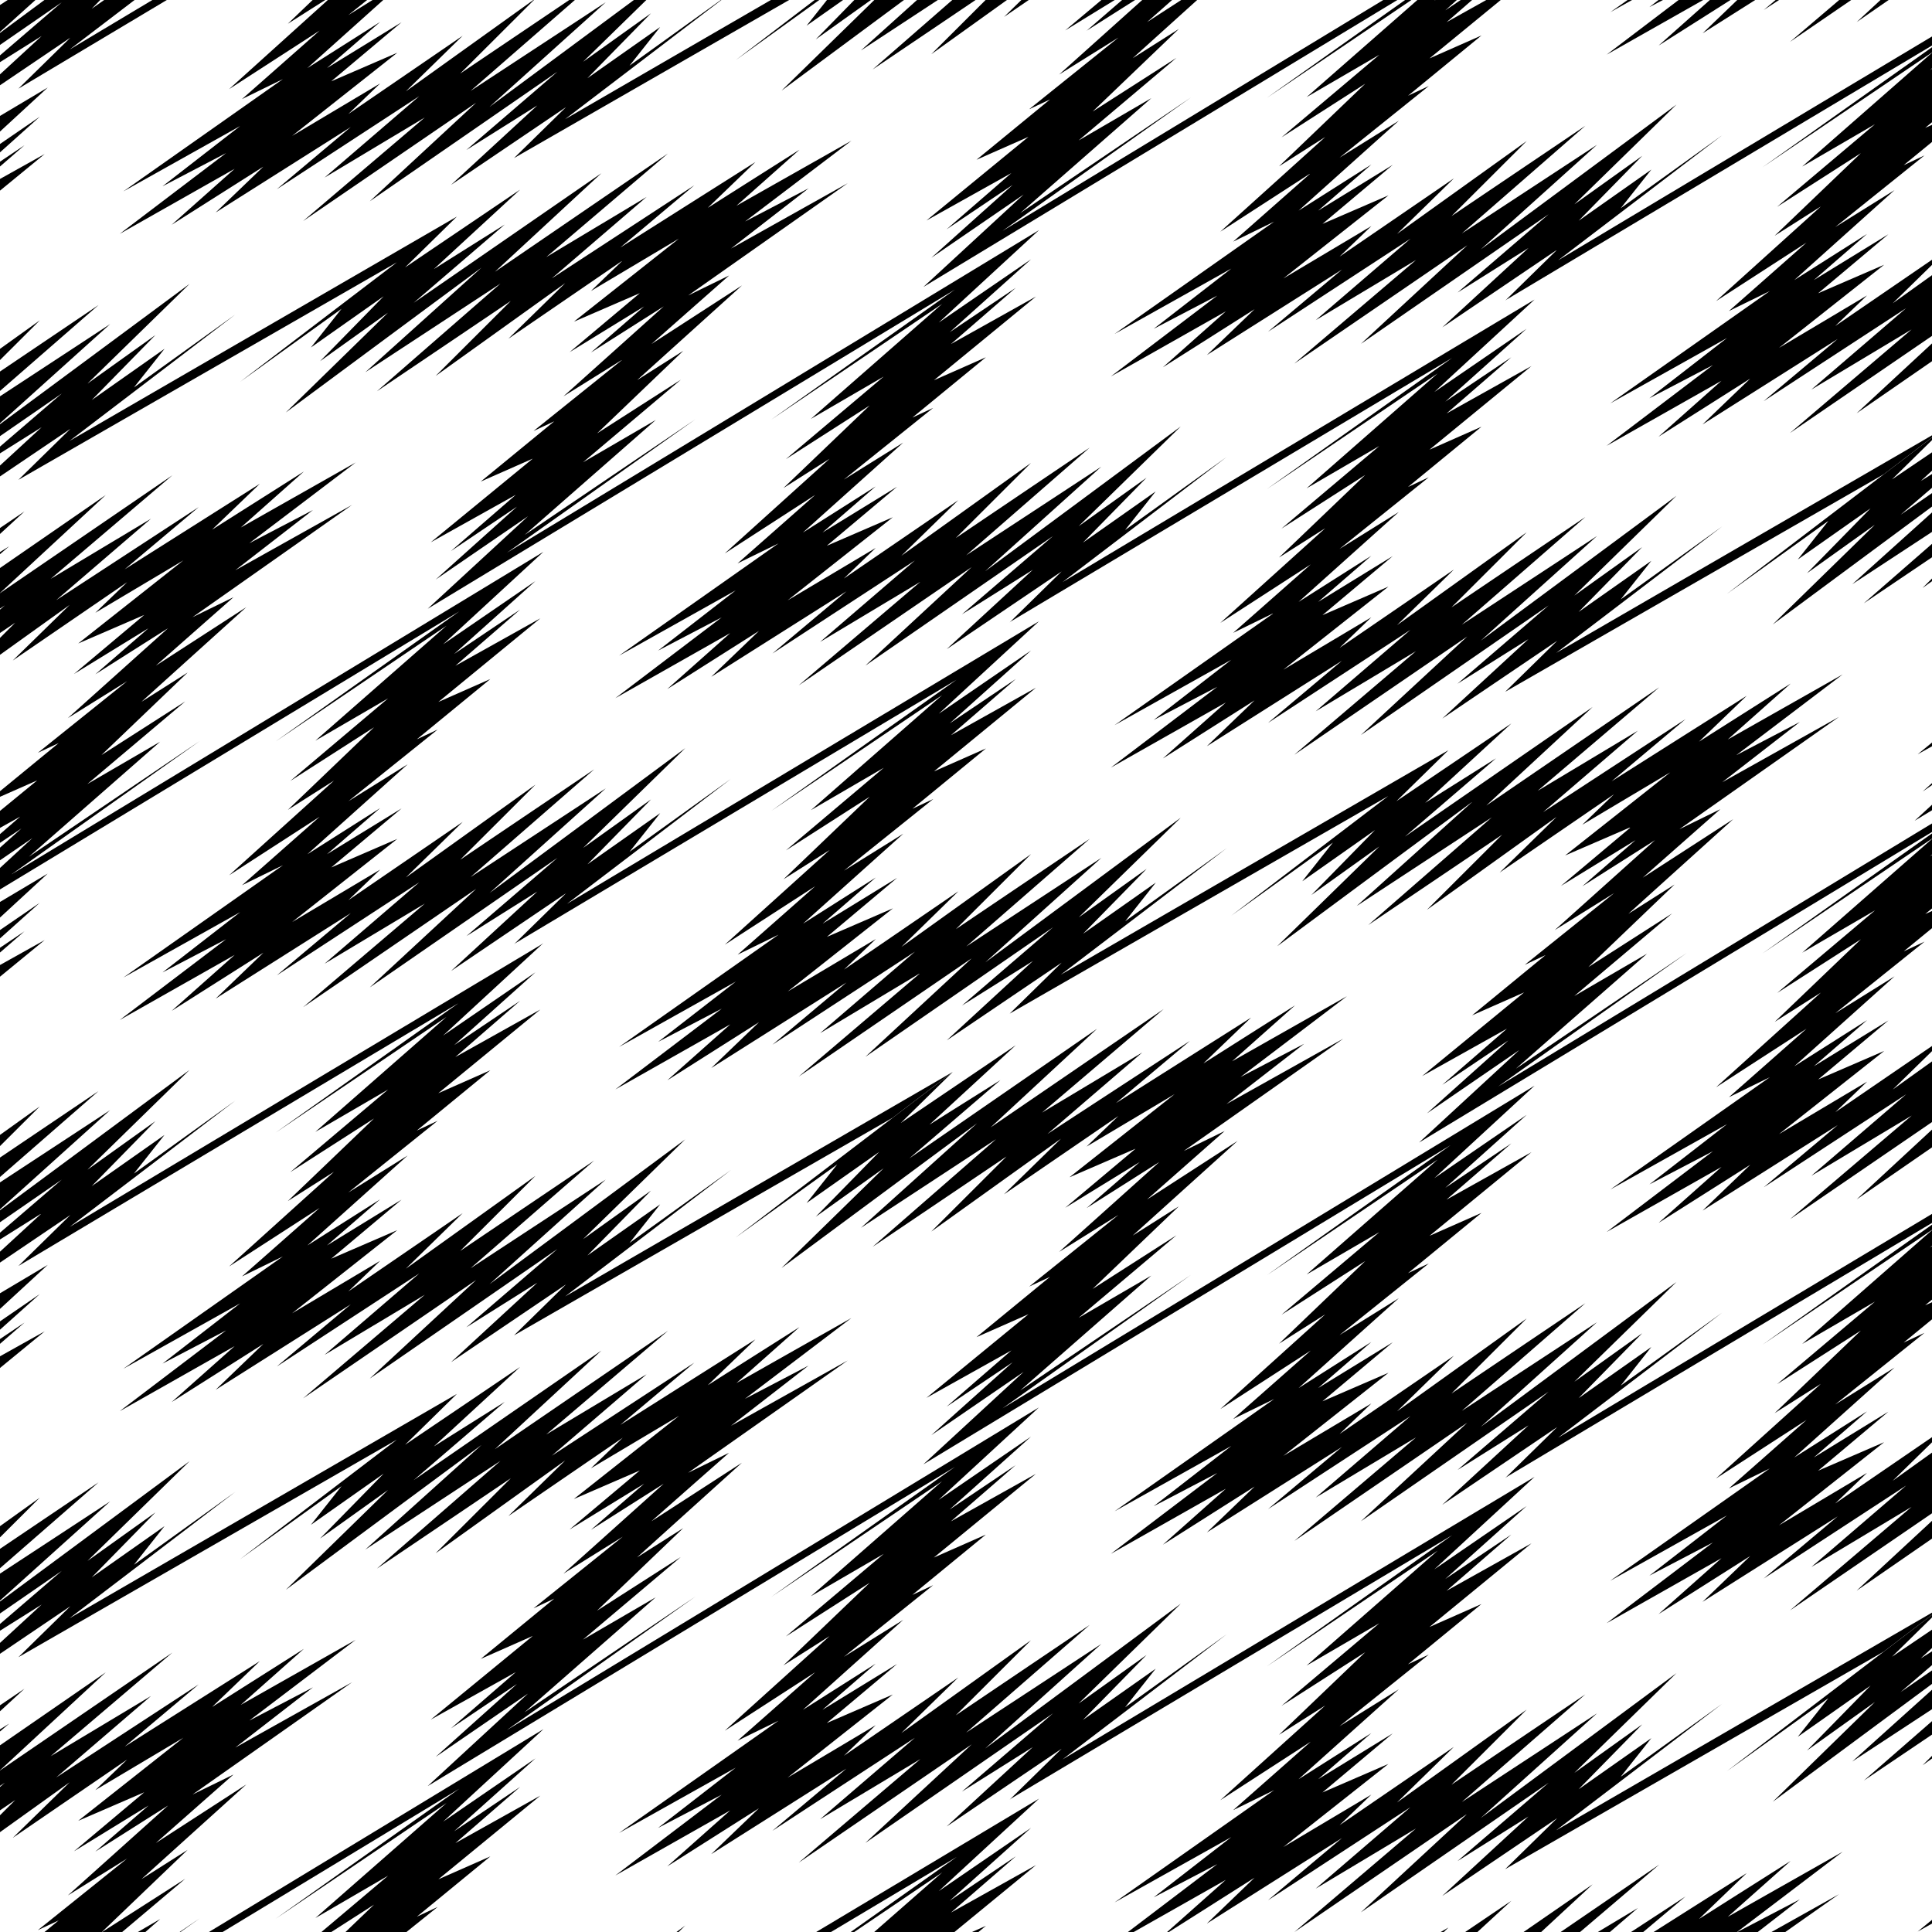 <svg xmlns="http://www.w3.org/2000/svg" width="80" height="80" viewBox="562.14 92.445 80 80"><path fill="none" d="M585.711 92.445h-1.461l-3.053 3.046zM568.449 92.445h-.736l-2.684 2.047z"/><path fill="none" d="M565.763 108.328l2.811-2.008-2.633 2.688 3.012-2.12-1.266 1.599 4.203-3.023-6.873 5.24 16.037-9.288.012-.009-.005.005.007-.004-.014.009-2.14 2.101 4.759-3.219-3.568 3.288 2.936-1.845-3.772 3.242 7.772-5.366-4.407 4.081 7.164-4.899-5.037 4.289 4.153-2.49-3.924 3.372 5.898-3.852-3.062 2.575 5.593-3.54-1.972 1.898 3.797-2.406-2.608 2.317 4.76-2.692-4.404 3.345 2.633-1.375-3.215 2.495 4.834-2.706-6.608 4.65 1.697-.829-3.214 2.836 3.746-2.424-4.34 3.919 1.91-1.212-3.57 3.419 3.468-2.221-4.05 3.419 3.011-1.752-5.429 4.76 7.076-4.792-7.813 5.531 22.036-13.361-4.153 3.829 3.822-2.62-3.367 3.018 2.735-1.838-2.684 2.329 3.52-1.967-4.223 3.465 2.15-.95-3.043 2.496.858-.399-3.697 2.967 2.457-1.53-4.153 3.724 3.012-1.91-2.201 1.909 3.088-1.896-2.91 2.445 2.734-1.182-4.356 3.442 3.647-2.171-1.317 1.266 4.735-3.242-2.356 2.301 5.368-3.844-3.114 3.108 5.545-3.742-5.115 4.459 5.596-3.671-4.811 4.331 8.102-5.997-4.229 4.131 2.811-2.008-2.633 2.688 3.012-2.12-1.266 1.598 4.203-3.023-6.795 5.18 19.547-11.7-4.152 3.829 3.822-2.62-3.367 3.018 2.734-1.838-2.683 2.329 3.519-1.966-4.224 3.464 2.152-.95-3.043 2.496.861-.403-3.695 2.967 2.455-1.53-4.152 3.724 3.013-1.91-2.201 1.909 3.088-1.896-2.91 2.445 2.732-1.182-4.353 3.442 3.644-2.171-1.314 1.266 4.732-3.242-2.353 2.301 5.367-3.844-3.113 3.108 5.543-3.742-5.114 4.459 5.596-3.671-4.81 4.331 8.101-5.997-4.228 4.131 2.81-2.008-2.635 2.688 3.014-2.12-1.268 1.598 4.204-3.023-6.875 5.24 15.56-9.011v-3.068l-3.121 2.155 3.121-2.892v-.311l-5.881 4.021 5.037-4.289-4.15 2.49 3.924-3.372-5.901 3.852 3.065-2.575-5.596 3.539 1.975-1.898-3.797 2.406 2.607-2.316-4.759 2.694 4.406-3.345-2.633 1.375 3.215-2.495-4.836 2.707 6.607-4.65-1.695.828 3.215-2.836-3.748 2.424 4.342-3.92-1.912 1.212 3.57-3.419-3.469 2.221 4.051-3.419-3.012 1.752 5.375-4.713v-.01l-7.021 4.755 7.021-4.972v-.071l-17.609 10.515-.063.048 2.153-2.111-4.76 3.22 3.57-3.288-2.937 1.845 3.771-3.242-7.771 5.365 4.404-4.08-7.164 4.899 5.039-4.289-4.152 2.49 3.923-3.372-5.898 3.852 3.062-2.575-5.593 3.539 1.974-1.898-3.797 2.406 2.608-2.317-4.76 2.694 4.404-3.345-2.632 1.375 3.214-2.495-4.834 2.706 6.608-4.65-1.697.828 3.214-2.836-3.746 2.424 4.342-3.919-1.91 1.212 3.568-3.419-3.466 2.221 4.05-3.419-3.011 1.752 4.587-4.021h-.248l-5.986 4.053 5.725-4.053h-.32l-19.627 11.883 4.152-3.829-3.822 2.62 3.367-3.018-2.735 1.838 2.684-2.329-3.52 1.966 4.225-3.465-2.152.95 3.043-2.496-.862.403 3.696-2.967-2.455 1.53 3.441-3.086h-.295l-2.008 1.272 1.469-1.272h-.304l-2.051 1.259 1.499-1.259h-3.009l-1.024.701.718-.701h-.597l-3.132 2.244 2.248-2.244h-.415l-4.263 2.877 3.299-2.877h-.598l-3.183 2.089 2.32-2.089h-.539L594.5 96.2l3.843-3.755h-.141l-2.285 1.632 1.599-1.632h-.466l-1.511 1.064.844-1.064h-.319l-3.457 2.488 3.264-2.488h-1.055l-11.391 6.546 2.153-2.111-4.76 3.219 3.57-3.288-2.937 1.845 3.771-3.242-7.771 5.366 4.404-4.081-7.164 4.899 5.039-4.289-4.152 2.49 3.923-3.372-5.898 3.852 3.063-2.575-5.596 3.54 1.974-1.898-3.796 2.406 2.607-2.317-4.758 2.694 4.404-3.345-2.632 1.375 3.214-2.495-4.835 2.706 6.607-4.65-1.695.828 3.215-2.836-3.749 2.424 4.089-3.691h-.106l-1.551.984 1.027-.984h-6.037l-6.146 3.671 2.152-2.111-2.914 1.971v1.269l1.977-1.176-1.977 1.823v.515l1.647-1.129-1.647 1.476v.386l1.014-.681-1.014.88v.516l1.85-1.033-1.85 1.517v6.551l1.649-1.181-1.649 1.645v.475l4.08-2.753-4.08 3.556v.223l4.561-2.991-4.561 4.106v.04l7.852-5.812z"/><path fill="none" d="M562.14 110.505v.433l2.561-2.201zM562.14 95.019v.505l1.725-1.588zM577.567 92.445h-.225l-.778.625zM562.14 94.305v.433l2.559-2.199zM587.222 92.538l-4.81 4.331 5.976-4.424h-2.443l-4.319 3.764zM566.454 92.445h-.162l-.355.363zM642.14 97.614v-.107l-.281.231zM562.14 111.218v.504l1.725-1.588zM641.828 98.881l-3.696 2.967 2.455-1.53-4.15 3.724 3.012-1.91-2.201 1.909 3.087-1.896-2.912 2.445 2.735-1.182-4.354 3.442 3.645-2.171-1.317 1.266 4.008-2.745v-4.877l-1.172.961zM642.14 95.292v-.02l-.084.078zM562.14 92.445v.208l.318-.208zM623.486 93.913l-3.043 2.496.861-.403-3.695 2.967 2.455-1.53-4.152 3.724 3.013-1.91-2.201 1.909 3.088-1.896-2.91 2.445 2.734-1.182-4.355 3.442 3.646-2.171-1.316 1.265 4.734-3.241-2.355 2.301 5.367-3.844-3.113 3.108 5.543-3.741-5.114 4.459 5.596-3.671-4.811 4.331 8.102-5.997-4.228 4.131 2.81-2.008-2.633 2.688 3.012-2.12-1.268 1.599 4.204-3.023-6.795 5.18 15.478-9.266v-1.51h-1.795l-1.324.914.986-.914h-1.212l-2.532 1.732 2.034-1.732h-2.491l-.633.413.492-.413h-.845l-2.178 1.378 1.434-1.378h-.28l-2.976 1.886 2.121-1.886h-.277l-3.997 2.263 2.98-2.263H631l-.561.293.377-.293h-1.096l-.9.504.716-.504h-5.254l-2.949 2.418zM563.608 92.445l-1.468 1.322v.04l1.84-1.362zM642.14 103.839v-.425l-1.627 1.591zM594.06 92.445h-2.049l-6.472 4.935zM611.052 92.445h-.377l-1.037.915zM610.955 93.643l-3.569 3.419 3.467-2.221-4.049 3.419 3.012-1.752-5.43 4.76 7.074-4.792-7.81 5.531 15.769-9.562h-7.707l-2.67 2.41zM623.684 92.445h-.587l-1.058.919zM589.095 92.995l-2.633 2.689 3.014-2.12-1.268 1.599 3.78-2.718h-3.085l-2.618 2.558zM621.576 92.445h-.011l-.032.03zM622.625 92.445h-.16l-.477.428zM577.88 93.354l-2.201 1.909 3.088-1.896-2.912 2.445 2.734-1.182-4.353 3.442 3.644-2.171-1.316 1.265 4.734-3.241-2.353 2.302 5.28-3.782h-6.215l-3.143 2.819zM642.14 152.594v-.426l-1.627 1.592zM641.828 147.636l-3.698 2.967 2.457-1.53-4.152 3.724 3.014-1.91-2.203 1.909 3.087-1.896-2.91 2.445 2.735-1.182-4.354 3.442 3.645-2.171-1.317 1.266 4.008-2.745v-4.879l-1.174.963zM616.619 170.65l3.923-3.372-5.896 3.852 3.062-2.575-5.595 3.54 1.974-1.898-3.546 2.248h5.198l5.032-4.285zM642.14 144.046v-.02l-.086.079zM624.466 169.843l2.153-2.111-4.758 3.219 3.568-3.288-2.937 1.845 3.773-3.242-7.773 5.365 4.406-4.081-7.158 4.895h6.056l.313-.181.006-.004-.002.002.002-.001-.004.003-.185.181h.884l1.912-1.293-1.404 1.293h1.91l2.859-1.974-2.13 1.974h.807l4.083-2.792-3.279 2.792h.737l1.655-.993-1.156.993h.875l2.256-1.473-1.752 1.473h.432l3.851-2.437-1.974 1.898 3.797-2.406-2.606 2.317 4.758-2.695-4.375 3.323h.013l2.59-1.353-1.743 1.353h.568l2.795-1.565-2.223 1.565h6.074v-.349l-.594.332.594-.487v-6.68l-.392.281.392-.392v-.879l-2.822 1.904 2.822-2.461v-.494l-3.303 2.167 3.303-2.974v-.241l-6.594 4.881 4.229-4.131-2.811 2.008 2.633-2.689-3.014 2.12 1.268-1.599-4.203 3.024 6.5-4.954 1.992-1.519v-.002l-1.996 1.522z"/><path fill="none" d="M642.14 160.823v-.137l-.467.43zM642.14 136.395v-.424l-1.623 1.587zM642.14 161.613v-.219l-1.303 1.119zM642.14 159.926v-.505l-1.656 1.626zM642.14 146.368v-.108l-.283.233zM642.14 112.072v-.137l-.467.43z"/><path fill="none" d="M639.775 114.172l-2.811 2.008 2.633-2.688-3.014 2.12 1.268-1.599-4.203 3.023 8.492-6.474v-.002l-1.994 1.521-15.68 9.01 2.153-2.111-4.758 3.219 3.568-3.288-2.937 1.845 3.773-3.242-7.773 5.366 4.406-4.081-7.164 4.899 5.037-4.289-4.152 2.49 3.923-3.372-5.896 3.852 3.062-2.575-5.595 3.54 1.974-1.898-3.796 2.406 2.607-2.317-4.758 2.694 4.404-3.345-2.632 1.375 3.214-2.494-4.835 2.707 6.607-4.65-1.695.828 3.214-2.836-3.746 2.424 4.342-3.919-1.912 1.212 3.57-3.419-3.468 2.221 4.05-3.419-3.011 1.752 5.429-4.76-7.074 4.792 7.672-5.432-18.26 10.904-.062.048 2.152-2.111-4.76 3.219 3.569-3.288-2.936 1.845 3.772-3.242-7.772 5.366 4.404-4.081-7.164 4.899 5.038-4.289-4.151 2.49 3.924-3.372-5.9 3.852 3.064-2.575-5.596 3.539 1.975-1.898-3.797 2.406 2.607-2.317-4.757 2.694 4.404-3.345-2.633 1.375 3.215-2.495-4.834 2.706 6.605-4.65-1.695.828 3.215-2.836-3.746 2.424 4.34-3.919-1.91 1.212 3.57-3.419-3.469 2.221 4.051-3.419-3.014 1.752 5.432-4.76-7.076 4.792 7.605-5.385-21.828 13.215 4.152-3.829-3.822 2.62 3.365-3.018-2.732 1.838 2.684-2.329-3.52 1.966 4.223-3.464-2.153.949 3.043-2.495-.859.403 3.695-2.967-2.455 1.53 4.151-3.724-3.012 1.91 2.201-1.909-3.088 1.896 2.91-2.445-2.732 1.182 4.353-3.442-3.646 2.171 1.316-1.265-4.734 3.241 2.353-2.302-5.367 3.844 3.115-3.108-5.544 3.741 5.115-4.459-5.596 3.671 4.811-4.331-8.102 5.997 4.229-4.131-2.811 2.008 2.633-2.688-3.012 2.12 1.266-1.599-4.201 3.024 6.495-4.951-15.673 9.007 2.152-2.111-2.914 1.97v2.135l1.012-.685-1.012.932v.749l.379-.238-.379.326v.573l4.379-3.023L562.14 117v.005l7.139-4.881-5.039 4.289 4.152-2.49-3.924 3.372 5.899-3.852-3.063 2.575 5.594-3.54-1.975 1.898 3.799-2.406-2.609 2.317 4.758-2.694-4.407 3.345 2.635-1.375-3.217 2.495 4.836-2.706-6.607 4.65 1.697-.828-3.217 2.836 3.748-2.424-4.341 3.919 1.912-1.212-3.571 3.419 3.469-2.221-4.051 3.419 3.014-1.752-5.43 4.76 7.076-4.792-7.81 5.53 22.033-13.36-4.152 3.829 3.824-2.62-3.367 3.018 2.734-1.838-2.683 2.329 3.519-1.966-4.224 3.464 2.152-.949-3.043 2.495.861-.403-3.695 2.967 2.455-1.53-4.152 3.724 3.013-1.91-2.201 1.909 3.088-1.896-2.912 2.445 2.734-1.182-4.353 3.442 3.644-2.171-1.316 1.266 4.734-3.242-2.353 2.302 5.367-3.844-3.115 3.108 5.545-3.741-5.116 4.459 5.596-3.671-4.81 4.331 8.101-5.997-4.228 4.131 2.81-2.008-2.633 2.688 3.014-2.12-1.268 1.599 4.204-3.024-6.795 5.18 19.545-11.7-4.151 3.829 3.822-2.62-3.367 3.018 2.735-1.838-2.684 2.329 3.518-1.966-4.223 3.465 2.152-.95-3.043 2.496.862-.403-3.698 2.967 2.457-1.53-4.152 3.724 3.012-1.91-2.201 1.909 3.088-1.896-2.911 2.445 2.735-1.182-4.356 3.442 3.647-2.171-1.317 1.265 4.735-3.241-2.356 2.302 5.367-3.844-3.113 3.108 5.545-3.741-5.115 4.459 5.596-3.671-4.811 4.331 8.102-5.997-4.229 4.131 2.811-2.008-2.633 2.688 3.012-2.12-1.266 1.599 4.203-3.023-6.873 5.24 16.051-9.296-2.153 2.111 4.76-3.219-3.57 3.288 2.935-1.845-3.771 3.242 7.771-5.366-4.404 4.081 7.164-4.899-5.037 4.289 4.15-2.49-3.923 3.372 5.898-3.852-3.062 2.575 5.593-3.54-1.974 1.898 3.797-2.406-2.606 2.317 4.758-2.695-4.406 3.345 2.632-1.375-3.214 2.495 4.836-2.706-6.608 4.65 1.695-.828-3.214 2.836 3.748-2.424-4.342 3.919 1.912-1.212-3.57 3.419 3.468-2.221-4.05 3.419 3.011-1.752-5.429 4.76 7.076-4.792-7.813 5.531 17.967-10.893v-.546l-.721.436.721-.665v-.813l-.39.268.39-.35v-1.525l-.594.332.594-.487v-6.681l-.392.281.392-.392v-.879l-2.822 1.904 2.822-2.461v-.494l-3.303 2.167 3.303-2.973v-.242l-6.594 4.881z"/><path fill="none" d="M642.14 112.863v-.22l-1.303 1.119zM562.14 117.644v.043l.201-.175zM642.14 127.848v-.02l-.082.076z"/><path fill="none" d="M625.05 135.926l-3.822 2.62 3.367-3.018-2.734 1.838 2.683-2.329-3.517 1.966 4.223-3.465-2.153.95 3.043-2.496-.861.403 3.697-2.967-2.457 1.53 4.152-3.724-3.011 1.91 2.201-1.909-3.088 1.896 2.91-2.445-2.734 1.182 4.353-3.442-3.644 2.171 1.316-1.265-4.734 3.242 2.353-2.302-5.365 3.844 3.113-3.109-5.545 3.742 5.116-4.459-5.596 3.671 4.81-4.331-8.101 5.997 4.228-4.131-2.81 2.008 2.633-2.688-3.012 2.12 1.266-1.599-4.204 3.023 6.496-4.95-15.673 9.007 2.152-2.111-4.76 3.219 3.571-3.288-2.938 1.845 3.772-3.242-7.772 5.365 4.404-4.081-7.164 4.899 5.039-4.289-4.152 2.49 3.924-3.372-5.899 3.852 3.063-2.575-5.596 3.54 1.977-1.898-3.797 2.406 2.607-2.316-4.759 2.694 4.406-3.345-2.633 1.375 3.215-2.495-4.836 2.707 6.607-4.65-1.695.828 3.215-2.836-3.748 2.424 4.342-3.92-1.912 1.212 3.57-3.419-3.467 2.221 4.049-3.419-3.012 1.752 5.43-4.76-7.074 4.792 7.672-5.432-18.26 10.904-.063.048 2.153-2.111-4.76 3.219 3.57-3.288-2.937 1.845 3.771-3.242-7.771 5.366 4.404-4.081-7.164 4.899 5.039-4.289-4.152 2.49 3.923-3.372-5.898 3.852 3.062-2.575-5.595 3.539 1.974-1.898-3.796 2.406 2.607-2.316-4.758 2.694 4.404-3.345-2.632 1.375 3.214-2.495-4.835 2.707 6.607-4.65-1.695.828 3.214-2.836-3.748 2.424 4.342-3.92-1.91 1.212 3.568-3.419-3.466 2.221 4.048-3.419-3.011 1.752 5.429-4.76-7.076 4.792 7.606-5.385-19.018 11.513v.518l1.973-1.173-1.973 1.819v.517l1.645-1.127-1.645 1.474v.386l1.012-.68-1.012.878v.517l1.848-1.032-1.848 1.516v6.551l1.647-1.179-1.647 1.642v.475l4.076-2.75-4.076 3.555v.223l4.557-2.99-4.557 4.104v.04l7.848-5.81-4.227 4.131 2.809-2.008-2.633 2.689 3.014-2.12-1.266 1.599 4.201-3.023-6.857 5.228 19.513-11.681.096-.067-4.152 3.829 3.824-2.62-3.367 3.018 2.734-1.838-2.683 2.329 3.519-1.967-4.224 3.465 2.152-.95-3.043 2.496.861-.403-3.695 2.967 2.455-1.53-4.152 3.724 3.013-1.91-2.201 1.909 3.088-1.896-2.912 2.445 2.734-1.182-4.353 3.442 3.644-2.171-1.316 1.266 4.734-3.242-2.353 2.301 5.367-3.844-3.115 3.108 5.545-3.742-5.116 4.459 5.596-3.671-4.81 4.331 8.101-5.997-4.228 4.131 2.81-2.008-2.633 2.688 3.014-2.12-1.268 1.598 4.204-3.023-6.873 5.24 16.05-9.296-2.486 1.896-15.678 9.011 2.153-2.111-4.76 3.219 3.57-3.288-2.937 1.845 3.771-3.242-7.771 5.366 4.404-4.081-7.164 4.899 5.039-4.289-4.152 2.49 3.923-3.372-5.898 3.852 3.063-2.575-5.596 3.54 1.974-1.898-3.796 2.406 2.607-2.316-4.758 2.694 4.404-3.345-2.632 1.375 3.214-2.494-4.835 2.706 6.607-4.65-1.695.828 3.215-2.836-3.749 2.424 4.342-3.92-1.91 1.212 3.568-3.419-3.466 2.221 4.048-3.419-3.011 1.752 5.429-4.76-7.074 4.792 7.576-5.365-18.226 10.885 2.152-2.111-2.914 1.971v1.27l1.977-1.175-1.977 1.823v.515l1.647-1.129-1.647 1.475v.386l1.014-.681-1.014.88v.516l1.85-1.033-1.85 1.517v6.55l1.649-1.181-1.649 1.645v.475l4.08-2.753-4.08 3.556v.223l4.561-2.991-4.561 4.106v.04l7.852-5.812-4.229 4.131 2.811-2.008-2.633 2.688 3.012-2.12-1.266 1.599 4.203-3.024-6.873 5.24 16.037-9.287.012-.009-.005.005.007-.004-.014.01-2.14 2.1 4.759-3.219-3.568 3.288 2.936-1.845-3.772 3.242 7.772-5.365-4.407 4.081 7.164-4.899-5.037 4.289 4.153-2.49-3.924 3.372 5.898-3.852-3.062 2.575 5.593-3.54-1.972 1.898 3.797-2.406-2.608 2.316 4.756-2.692-4.406 3.345 2.633-1.375-3.215 2.495 4.836-2.707-6.608 4.65 1.696-.828-3.215 2.836 3.748-2.424-4.342 3.919 1.912-1.212-3.57 3.419 3.467-2.221-4.049 3.419 3.012-1.752-5.43 4.76 7.076-4.792-7.812 5.531 22.033-13.361-4.153 3.829 3.825-2.62-3.368 3.018 2.735-1.838-2.684 2.329 3.518-1.966-4.223 3.464 2.152-.949-3.043 2.496.862-.403-3.697 2.967 2.457-1.53-4.153 3.724 3.012-1.91-2.201 1.909 3.088-1.896-2.91 2.445 2.734-1.182-4.356 3.442 3.647-2.171-1.317 1.266 4.735-3.241-2.356 2.301 5.368-3.844-3.114 3.108 5.545-3.742-5.115 4.459 5.596-3.671-4.811 4.331 8.102-5.997-4.229 4.131 2.811-2.008-2.633 2.688 3.012-2.12-1.266 1.599 4.203-3.023-6.795 5.18 19.547-11.7-4.152 3.829 3.822-2.62-3.367 3.018 2.734-1.838-2.683 2.329 3.519-1.966-4.224 3.464 2.152-.95-3.043 2.496.861-.403-3.695 2.967 2.455-1.53-4.152 3.724 3.013-1.91-2.201 1.909 3.088-1.896-2.91 2.445 2.732-1.182-4.353 3.442 3.644-2.171-1.314 1.265 4.732-3.241-2.353 2.301 5.367-3.844-3.113 3.108 5.543-3.741-5.114 4.459 5.596-3.671-4.81 4.331 8.101-5.997-4.228 4.13 2.81-2.008-2.635 2.689 3.014-2.12-1.268 1.599 4.204-3.024-6.875 5.24 15.56-9.011v-3.065l-3.121 2.155 3.121-2.892v-.312l-5.881 4.022 5.037-4.289-4.15 2.49 3.924-3.372-5.901 3.852 3.065-2.575-5.596 3.54 1.975-1.898-3.797 2.406 2.607-2.317-4.759 2.694 4.406-3.345-2.633 1.375 3.215-2.495-4.836 2.706 6.607-4.65-1.695.828 3.215-2.836-3.748 2.424 4.342-3.919-1.912 1.212 3.57-3.419-3.469 2.221 4.051-3.419-3.012 1.752 5.375-4.712v-.011l-7.021 4.755 7.021-4.972v-.072l-17.609 10.516-.063.048 2.153-2.111-4.76 3.219 3.57-3.288-2.937 1.845 3.771-3.242-7.771 5.366 4.404-4.081-7.164 4.899 5.039-4.289-4.152 2.49 3.923-3.372-5.898 3.852 3.062-2.575-5.593 3.539 1.974-1.898-3.797 2.406 2.608-2.317-4.76 2.694 4.404-3.345-2.632 1.375 3.214-2.495-4.834 2.706 6.608-4.65-1.697.828 3.214-2.836-3.746 2.424 4.342-3.92-1.91 1.212 3.568-3.419-3.466 2.221 4.05-3.419-3.011 1.752 5.429-4.76-7.076 4.792 7.606-5.385-21.828 13.215 4.152-3.829-3.822 2.62 3.367-3.018-2.735 1.838 2.684-2.329-3.52 1.966 4.225-3.464-2.152.949 3.043-2.496-.862.403 3.696-2.967-2.455 1.53 4.152-3.724-3.014 1.91 2.203-1.909-3.089 1.896 2.912-2.445-2.735 1.182 4.354-3.442-3.647 2.171 1.317-1.265-4.735 3.242 2.356-2.302-5.367 3.844 3.113-3.108-5.543 3.741 5.113-4.459-5.595 3.671 4.81-4.331-8.101 5.997 4.228-4.131-2.811 2.008 2.633-2.689-3.011 2.12 1.269-1.598-4.203 3.023 8.986-6.851-2.15 2.111 4.758-3.219-3.571 3.288 2.938-1.845-3.772 3.242 7.772-5.366-4.404 4.081 7.164-4.899-5.039 4.289 4.152-2.49-3.924 3.372 5.899-3.852-3.063 2.575 5.594-3.54-1.975 1.898 3.797-2.406-2.607 2.317 4.754-2.694-4.405 3.345 2.633-1.375-3.215 2.495 4.836-2.706-6.607 4.65 1.695-.828-3.215 2.836 3.748-2.424-4.342 3.919 1.911-1.211-3.569 3.419 3.469-2.22-4.051 3.419 3.012-1.752-5.43 4.76 7.076-4.792-7.81 5.531 22.033-13.361-4.152 3.829 3.824-2.62-3.367 3.018 2.734-1.838-2.685 2.329 3.519-1.966-4.223 3.465 2.153-.95-3.043 2.496.861-.403-3.697 2.967 2.457-1.53-4.152 3.724 3.013-1.91-2.203 1.909 3.09-1.896-2.912 2.445 2.734-1.182-4.353 3.442 3.644-2.171-1.316 1.265 4.734-3.242-2.353 2.302 5.367-3.844-3.115 3.108 5.545-3.741-5.116 4.459 5.596-3.671-4.81 4.331 8.101-5.997-4.228 4.131 2.81-2.008-2.633 2.688 3.012-2.12-1.266 1.599 4.202-3.023-6.795 5.18 15.48-9.266v-2.755l-3.119 2.154 3.119-2.89v-.312l-5.877 4.02 5.037-4.289-4.152 2.49 3.924-3.372-5.899 3.852 3.063-2.575-5.594 3.539 1.975-1.898-3.797 2.406 2.605-2.316-4.758 2.694 4.405-3.345-2.633 1.375 3.215-2.495-4.834 2.707 6.605-4.65-1.695.828 3.215-2.836-3.746 2.424 4.34-3.92-1.911 1.212 3.569-3.419-3.467 2.221 4.051-3.419-3.014 1.752 5.373-4.71v-.012l-7.019 4.754 7.019-4.969v-.06l-21.24 12.859z"/><path fill="none" d="M642.14 130.168v-.106l-.279.229zM641.832 131.435l-3.698 2.967 2.457-1.53-4.152 3.724 3.014-1.91-2.203 1.909 3.087-1.896-2.91 2.445 2.735-1.182-4.354 3.442 3.645-2.171-1.317 1.265 4.004-2.741v-4.879l-1.17.96zM640.484 112.296l1.656-1.121v-.505zM562.14 128.068v.317l1.342-1.237zM609.085 172.445h1.383l2.43-2.159zM562.14 143.769v.505l1.725-1.588zM562.14 159.256v.434l2.561-2.201zM562.14 118.655v.204l.631-.63zM563.708 123.617l3.698-2.967-2.457 1.53 4.152-3.724-3.014 1.91 2.204-1.909-3.088 1.896 2.91-2.445-2.735 1.182 4.356-3.442-3.647 2.171 1.317-1.266-4.735 3.242 2.356-2.302-2.885 2.066v5.648l2.43-1.993zM562.14 127.346v.199l.887-.795zM562.14 159.97v.504l1.725-1.588zM562.14 126.726v.258l.836-.725zM562.14 143.056v.432l2.559-2.199zM596.55 172.445h.815l4.385-3.105zM562.14 166.395v.043l.201-.175zM597.513 172.445h.827l2.812-2.465z"/><path fill="none" d="M609.912 171.01l3.214-2.495-4.835 2.706 6.607-4.65-1.695.828 3.214-2.836-3.746 2.424 4.342-3.92-1.912 1.212 3.57-3.419-3.468 2.221 4.05-3.419-3.011 1.752 5.429-4.76-7.074 4.792 7.672-5.431-18.26 10.904-.062.048 2.152-2.111-4.76 3.219 3.569-3.288-2.936 1.845 3.772-3.242-7.772 5.366 4.404-4.081-7.164 4.899 5.038-4.289-4.151 2.49 3.924-3.372-5.9 3.852 3.064-2.575-5.596 3.54 1.975-1.898-3.797 2.406 2.607-2.317-4.757 2.694 4.404-3.345-2.633 1.375 3.215-2.495-4.834 2.706 6.605-4.65-1.695.828 3.215-2.836-3.746 2.424 4.34-3.919-1.91 1.212 3.57-3.419-3.469 2.221 4.051-3.419-3.014 1.752 5.432-4.76-7.076 4.792 7.605-5.385-21.828 13.215 4.152-3.829-3.822 2.62 3.365-3.018-2.732 1.838 2.684-2.329-3.52 1.966 4.223-3.464-2.153.95 3.043-2.496-.859.403 3.695-2.967-2.455 1.53 4.151-3.724-3.012 1.91 2.201-1.909-3.088 1.896 2.91-2.445-2.732 1.182 4.353-3.442-3.646 2.171 1.316-1.266-4.734 3.242 2.353-2.302-5.367 3.844 3.115-3.108-5.544 3.742 5.115-4.459-5.596 3.671 4.811-4.331-8.102 5.997 4.229-4.131-2.811 2.008 2.633-2.688-3.012 2.12 1.266-1.599-4.201 3.024 6.492-4.95-15.67 9.007 2.152-2.111-2.914 1.97v2.133l1.012-.685-1.012.932v.749l.379-.238-.379.326v.573l4.379-3.023-4.379 4.058v.005l7.139-4.881-5.039 4.289 4.152-2.49-3.924 3.372 5.899-3.852-3.063 2.575 5.594-3.539-1.975 1.898 3.799-2.406-2.609 2.317 4.758-2.694-4.405 3.345 2.633-1.375-3.215 2.494 4.836-2.706-6.607 4.65 1.695-.828-3.215 2.836 3.746-2.424-4.339 3.919 1.91-1.212-3.551 3.402h.009l3.442-2.204-2.611 2.204h.65l.924-.537-.612.537h1.417l.839-.569-.803.569h1.177l13.851-8.399-4.152 3.829 3.822-2.62-3.367 3.018 2.734-1.838-2.683 2.329 3.519-1.966-4.223 3.465 2.153-.949-3.043 2.496.861-.403-1.293 1.038h11.182l.365-.27-.276.27h5.697l9.228-5.523-4.153 3.829 3.822-2.62-3.367 3.018 2.735-1.838-2.684 2.329 3.52-1.966-3.377 2.771h.725l.579-.256-.311.256h6.19l3.699-2.81z"/><path fill="none" d="M575.86 172.445h.586l1.182-1.133zM562.14 167.407v.204l.631-.63zM575.199 171.866l5.429-4.76-7.076 4.792 7.606-5.385-9.799 5.932h4.091l2.76-2.331zM563.708 172.368l3.698-2.967-2.457 1.53 4.152-3.724-3.014 1.91 2.204-1.909-3.088 1.896 2.91-2.445-2.735 1.182 4.356-3.442-3.647 2.171 1.317-1.265-4.735 3.241 2.356-2.301-2.885 2.066v4.134h1.845l.585-.48zM562.14 125.439v.584l1.539-1.263z"/><path d="M628.305 172.445h.499l1.156-.993zM633.683 171.817l2.606-2.317-3.797 2.406 1.974-1.898-3.851 2.437h3.451l4.375-3.323zM626.764 172.445h.804l3.279-2.792zM629.679 172.445h.504l1.752-1.473zM642.14 163.22v-.807l-3.303 2.974zM642.14 110.67v-.108l-8.492 6.474 4.203-3.023-1.268 1.599 3.014-2.12-2.633 2.688 2.811-2.008-4.229 4.131 6.594-4.881v-.559l-1.303.899 1.303-1.119v-.571l-.467.293.467-.43v-.76l-1.656 1.121zM642.14 172.096v-.155l-.594.487zM635.494 172.445h.572l2.223-1.565zM642.14 165.261v-.111l-.392.392zM642.14 164.271v-.557l-2.822 2.461zM639.777 97.589l-4.051 3.419 3.469-2.221-3.57 3.419 1.912-1.212-4.342 3.92 3.748-2.424-3.215 2.836 1.695-.828-6.607 4.65 4.836-2.707-3.215 2.495 2.633-1.375-4.406 3.345 4.759-2.694-2.607 2.316 3.797-2.406-1.975 1.898 5.596-3.539-3.065 2.575 5.901-3.852-3.924 3.372 4.15-2.49-5.037 4.289 5.881-4.021v-2.515l-1.627 1.166 1.627-1.591v-.214l-4.008 2.745 1.317-1.266-3.645 2.171 4.354-3.442-2.735 1.182 2.912-2.445-3.087 1.896 2.201-1.909-3.012 1.91 4.15-3.724-2.455 1.53 3.696-2.967-.86.403 1.172-.961v-.709l-.281.124.281-.231v-2.215l-.084.058.084-.078v-.644l-5.375 4.713zM634.079 172.445h.847l1.743-1.353zM642.14 94.618v-.217l-7.021 4.972zM642.14 156.156v-.737l-3.121 2.892z"/><path d="M633.455 162.992l-4.204 3.024 1.268-1.599-3.014 2.12 2.635-2.689-2.81 2.008 4.228-4.13-8.101 5.997 4.81-4.331-5.596 3.671 5.114-4.459-5.543 3.741 3.113-3.108-5.367 3.844 2.353-2.301-4.732 3.241 1.314-1.265-3.644 2.171 4.353-3.442-2.732 1.182 2.91-2.445-3.088 1.896 2.201-1.909-3.013 1.91 4.152-3.724-2.455 1.53 3.695-2.967-.861.403 3.043-2.496-2.152.95 4.224-3.464-3.519 1.966 2.683-2.329-2.734 1.838 3.367-3.018-3.822 2.62 4.152-3.829-19.547 11.7 6.795-5.18-4.203 3.023 1.266-1.599-3.012 2.12 2.633-2.688-2.811 2.008 4.229-4.131-8.102 5.997 4.811-4.331-5.596 3.671 5.115-4.459-5.545 3.742 3.114-3.108-5.368 3.844 2.356-2.301-4.735 3.241 1.317-1.266-3.647 2.171 4.356-3.442-2.734 1.182 2.91-2.445-3.088 1.896 2.201-1.909-3.012 1.91 4.153-3.724-2.457 1.53 3.697-2.967-.862.403 3.043-2.496-2.152.949 4.223-3.464-3.518 1.966 2.684-2.329-2.735 1.838 3.368-3.018-3.825 2.62 4.153-3.829-22.033 13.361 7.812-5.531-7.076 4.792 5.43-4.76-3.012 1.752 4.049-3.419-3.467 2.221 3.57-3.419-1.912 1.212 4.342-3.919-3.748 2.424 3.215-2.836-1.696.828 6.608-4.65-4.836 2.707 3.215-2.495-2.633 1.375 4.406-3.345-4.756 2.692 2.608-2.316-3.797 2.406 1.972-1.898-5.593 3.54 3.062-2.575-5.898 3.852 3.924-3.372-4.153 2.49 5.037-4.289-7.164 4.899 4.407-4.081-7.772 5.365 3.772-3.242-2.936 1.845 3.568-3.288-4.759 3.219 2.14-2.1.014-.01-.007.004.005-.005-.012.009-16.037 9.287 6.873-5.24-4.203 3.024 1.266-1.599-3.012 2.12 2.633-2.688-2.811 2.008 4.229-4.131-7.852 5.812v.496l2.561-1.767-2.561 2.201v.28l1.725-1.084-1.725 1.588v.451l2.914-1.97-2.152 2.111 15.67-9.007-6.492 4.95 4.201-3.024-1.266 1.599 3.012-2.12-2.633 2.688 2.811-2.008-4.229 4.131 8.102-5.997-4.811 4.331 5.596-3.671-5.115 4.459 5.544-3.742-3.115 3.108 5.367-3.844-2.353 2.302 4.734-3.242-1.316 1.266 3.646-2.171-4.353 3.442 2.732-1.182-2.91 2.445 3.088-1.896-2.201 1.909 3.012-1.91-4.151 3.724 2.455-1.53-3.695 2.967.859-.403-3.043 2.496 2.153-.95-4.223 3.464 3.52-1.966-2.684 2.329 2.732-1.838-3.365 3.018 3.822-2.62-4.152 3.829 21.828-13.215-7.605 5.385 7.076-4.792-5.432 4.76 3.014-1.752-4.051 3.419 3.469-2.221-3.57 3.419 1.91-1.212-4.34 3.919 3.746-2.424-3.215 2.836 1.695-.828-6.605 4.65 4.834-2.706-3.215 2.495 2.633-1.375-4.404 3.345 4.757-2.694-2.607 2.317 3.797-2.406-1.975 1.898 5.596-3.54-3.064 2.575 5.9-3.852-3.924 3.372 4.151-2.49-5.038 4.289 7.164-4.899-4.404 4.081 7.772-5.366-3.772 3.242 2.936-1.845-3.569 3.288 4.76-3.219-2.152 2.111.062-.048 18.26-10.904-7.672 5.431 7.074-4.792-5.429 4.76 3.011-1.752-4.05 3.419 3.468-2.221-3.57 3.419 1.912-1.212-4.342 3.92 3.746-2.424-3.214 2.836 1.695-.828-6.607 4.65 4.835-2.706-3.214 2.495 2.632-1.375-3.699 2.81h.24l3.813-2.159-2.43 2.159h.073l3.546-2.248-1.974 1.898 5.595-3.54-3.062 2.575 5.896-3.852-3.923 3.372 4.152-2.49-5.032 4.285h.001l7.158-4.895-4.406 4.081 7.773-5.365-3.773 3.242 2.937-1.845-3.568 3.288 4.758-3.219-2.153 2.111 15.678-9.01 1.996-1.522v-.09l-15.56 9.011zM642.14 123.347v-.155l-.594.487zM562.458 92.445l-.318.208v1.114l1.468-1.322zM642.14 124.954v-.082l-.39.35zM642.14 139.955v-.736l-3.119 2.89zM642.14 125.996v-.229l-.721.665zM639.781 130.141l-4.051 3.419 3.467-2.221-3.569 3.419 1.911-1.212-4.34 3.92 3.746-2.424-3.215 2.836 1.695-.828-6.605 4.65 4.834-2.707-3.215 2.495 2.633-1.375-4.405 3.345 4.758-2.694-2.605 2.316 3.797-2.406-1.975 1.898 5.594-3.539-3.063 2.575 5.899-3.852-3.924 3.372 4.152-2.49-5.037 4.289 5.877-4.02v-2.512l-1.623 1.163 1.623-1.587v-.214l-4.004 2.741 1.317-1.265-3.645 2.171 4.354-3.442-2.735 1.182 2.91-2.445-3.087 1.896 2.203-1.909-3.014 1.91 4.152-3.724-2.457 1.53 3.698-2.967-.862.403 1.17-.96v-.71l-.279.123.279-.229v-2.214l-.082.056.082-.076v-.645l-5.373 4.71zM642.14 127.171v-.215l-7.019 4.969z"/><path d="M631.986 131.904l-7.076 4.792 5.429-4.76-3.011 1.752 4.05-3.419-3.468 2.221 3.57-3.419-1.912 1.212 4.342-3.919-3.748 2.424 3.214-2.836-1.695.828 6.608-4.65-4.836 2.706 3.214-2.495-2.632 1.375 4.406-3.345-4.758 2.695 2.606-2.317-3.797 2.406 1.974-1.898-5.593 3.54 3.062-2.575-5.898 3.852 3.923-3.372-4.15 2.49 5.037-4.289-7.164 4.899 4.404-4.081-7.771 5.366 3.771-3.242-2.935 1.845 3.57-3.288-4.76 3.219 2.153-2.111-16.051 9.296 6.873-5.24-4.203 3.023L610 128.99l-3.012 2.12 2.633-2.688-2.811 2.008 4.229-4.131-8.102 5.997 4.811-4.331-5.596 3.671 5.115-4.459-5.545 3.741 3.113-3.108-5.367 3.844 2.356-2.302-4.735 3.241 1.317-1.265-3.647 2.171 4.356-3.442-2.735 1.182 2.911-2.445-3.088 1.896 2.201-1.909-3.012 1.91 4.152-3.724-2.457 1.53 3.698-2.967-.862.403 3.043-2.496-2.152.95 4.223-3.465-3.518 1.966 2.684-2.329-2.735 1.838 3.367-3.018-3.822 2.62 4.151-3.829-19.545 11.7 6.795-5.18-4.204 3.024 1.268-1.599-3.014 2.12 2.633-2.688-2.81 2.008 4.228-4.131-8.101 5.997 4.81-4.331-5.596 3.671 5.116-4.459-5.545 3.741 3.115-3.108-5.367 3.844 2.353-2.302-4.734 3.242 1.316-1.266-3.644 2.171 4.353-3.442-2.734 1.182 2.912-2.445-3.088 1.896 2.201-1.909-3.013 1.91 4.152-3.724-2.455 1.53 3.695-2.967-.861.403 3.043-2.495-2.152.949 4.224-3.464-3.519 1.966 2.683-2.329-2.734 1.838 3.367-3.018-3.824 2.62 4.152-3.829-22.033 13.36 7.81-5.53-7.076 4.792 5.43-4.76-3.014 1.752 4.051-3.419-3.469 2.221 3.571-3.419-1.912 1.212 4.341-3.919-3.748 2.424 3.217-2.836-1.697.828 6.607-4.65-4.836 2.706 3.217-2.495-2.635 1.375 4.407-3.345-4.758 2.694 2.609-2.317-3.799 2.406 1.975-1.898-5.594 3.54 3.063-2.575-5.899 3.852 3.924-3.372-4.152 2.49 5.039-4.289-7.139 4.881v.639l.201-.132-.201.175v.968l.631-.426-.631.63v.7l2.885-2.066-2.356 2.302 4.735-3.242-1.317 1.266 3.647-2.171-4.356 3.442 2.735-1.182-2.91 2.445 3.088-1.896-2.204 1.909 3.014-1.91-4.152 3.724 2.457-1.53-3.698 2.967.862-.403-2.43 1.993v.232l1.539-.679-1.539 1.263v.703l.836-.467-.836.725v.362l.887-.596-.887.795v.523l1.342-.92-1.342 1.237v.89l19.018-11.513-7.606 5.385 7.076-4.792-5.429 4.76 3.011-1.752-4.048 3.419 3.466-2.221-3.568 3.419 1.91-1.212-4.342 3.92 3.748-2.424-3.214 2.836 1.695-.828-6.607 4.65 4.835-2.707-3.214 2.495 2.632-1.375-4.404 3.345 4.758-2.694-2.607 2.316 3.796-2.406-1.974 1.898 5.595-3.539-3.062 2.575 5.898-3.852-3.923 3.372 4.152-2.49-5.039 4.289 7.164-4.899-4.404 4.081 7.771-5.366-3.771 3.242 2.937-1.845-3.57 3.288 4.76-3.219-2.153 2.111.063-.048 18.26-10.904-7.672 5.432 7.074-4.792-5.43 4.76 3.012-1.752-4.049 3.419 3.467-2.221-3.57 3.419 1.912-1.212-4.342 3.92 3.748-2.424-3.215 2.836 1.695-.828-6.607 4.65 4.836-2.707-3.215 2.495 2.633-1.375-4.406 3.345 4.759-2.694-2.607 2.316 3.797-2.406-1.977 1.898 5.596-3.54-3.063 2.575 5.899-3.852-3.924 3.372 4.152-2.49-5.039 4.289 7.164-4.899-4.404 4.081 7.772-5.365-3.772 3.242 2.938-1.845-3.571 3.288 4.76-3.219-2.152 2.111 15.673-9.007-6.496 4.95 4.204-3.023-1.266 1.599 3.012-2.12-2.633 2.688 2.81-2.008-4.228 4.131 8.101-5.997-4.81 4.331 5.596-3.671-5.116 4.459 5.545-3.742-3.113 3.109 5.365-3.844-2.353 2.302 4.734-3.242-1.316 1.265 3.644-2.171-4.353 3.442 2.734-1.182-2.91 2.445 3.088-1.896-2.201 1.909 3.011-1.91-4.152 3.724 2.457-1.53-3.697 2.967.861-.403-3.043 2.496 2.153-.95-4.223 3.465 3.517-1.966-2.683 2.329 2.734-1.838-3.367 3.018 3.822-2.62-4.15 3.829 21.24-12.859v-.354l-17.967 10.893zM642.14 114.47v-.806l-3.303 2.973zM625.228 172.445h.729l2.13-1.974zM642.14 143.372v-.217l-7.021 4.972z"/><path d="M633.455 146.796l-4.202 3.023 1.266-1.599-3.012 2.12 2.633-2.688-2.81 2.008 4.228-4.131-8.101 5.997 4.81-4.331-5.596 3.671 5.116-4.459-5.545 3.741 3.115-3.108-5.367 3.844 2.353-2.302-4.734 3.242 1.316-1.265-3.644 2.171 4.353-3.442-2.734 1.182 2.912-2.445-3.09 1.896 2.203-1.909-3.013 1.91 4.152-3.724-2.457 1.53 3.697-2.967-.861.403 3.043-2.496-2.153.95 4.223-3.465-3.519 1.966 2.685-2.329-2.734 1.838 3.367-3.018-3.824 2.62 4.152-3.829-22.033 13.361 7.81-5.531-7.076 4.792 5.43-4.76-3.012 1.752 4.051-3.419-3.469 2.22 3.569-3.419-1.911 1.211 4.342-3.919-3.748 2.424 3.215-2.836-1.695.828 6.607-4.65-4.836 2.706 3.215-2.495-2.633 1.375 4.405-3.345-4.754 2.694 2.607-2.317-3.797 2.406 1.975-1.898-5.594 3.54 3.063-2.575-5.899 3.852 3.924-3.372-4.152 2.49 5.039-4.289-7.164 4.899 4.404-4.081-7.772 5.366 3.772-3.242-2.938 1.845 3.571-3.288-4.758 3.219 2.15-2.111-8.986 6.851 4.203-3.023-1.269 1.598 3.011-2.12-2.633 2.689 2.811-2.008-4.228 4.131 8.101-5.997-4.81 4.331 5.595-3.671-5.113 4.459 5.543-3.741-3.113 3.108 5.367-3.844-2.356 2.302 4.735-3.242-1.317 1.265 3.647-2.171-4.354 3.442 2.735-1.182-2.912 2.445 3.089-1.896-2.203 1.909 3.014-1.91-4.152 3.724 2.455-1.53-3.696 2.967.862-.403-3.043 2.496 2.152-.949-4.225 3.464 3.52-1.966-2.684 2.329 2.735-1.838-3.367 3.018 3.822-2.62-4.152 3.829 21.828-13.215-7.606 5.385 7.076-4.792-5.429 4.76 3.011-1.752-4.05 3.419 3.466-2.221-3.568 3.419 1.91-1.212-4.342 3.92 3.746-2.424-3.214 2.836 1.697-.828-6.608 4.65 4.834-2.706-3.214 2.495 2.632-1.375-4.404 3.345 4.76-2.694-2.608 2.317 3.797-2.406-1.974 1.898 5.593-3.539-3.062 2.575 5.898-3.852-3.923 3.372 4.152-2.49-5.039 4.289 7.164-4.899-4.404 4.081 7.771-5.366-3.771 3.242 2.937-1.845-3.57 3.288 4.76-3.219-2.153 2.111.063-.048 17.609-10.516v-.373l-15.48 9.266zM642.14 107.402v-.737l-3.121 2.892zM642.14 115.521v-.557l-2.822 2.461zM633.648 165.786l4.203-3.024-1.268 1.599 3.014-2.12-2.633 2.689 2.811-2.008-4.229 4.131 6.594-4.881v-.559l-1.303.9 1.303-1.119v-.571l-.467.293.467-.43v-.76l-1.656 1.121 1.656-1.626v-.108l-1.992 1.519zM642.14 116.511v-.111l-.392.392zM639.777 146.343l-4.051 3.419 3.469-2.221-3.57 3.419 1.912-1.212-4.342 3.919 3.748-2.424-3.215 2.836 1.695-.828-6.607 4.65 4.836-2.706-3.215 2.495 2.633-1.375-4.406 3.345 4.759-2.694-2.607 2.317 3.797-2.406-1.975 1.898 5.596-3.54-3.065 2.575 5.901-3.852-3.924 3.372 4.15-2.49-5.037 4.289 5.881-4.022v-2.513l-1.627 1.166 1.627-1.592v-.213l-4.008 2.745 1.317-1.266-3.645 2.171 4.354-3.442-2.735 1.182 2.91-2.445-3.087 1.896 2.203-1.909-3.014 1.91 4.152-3.724-2.457 1.53 3.698-2.967-.862.403 1.174-.963v-.708l-.283.125.283-.233v-2.214l-.086.059.086-.079v-.643l-5.375 4.712zM602.387 172.445h.268l.311-.256zM602.536 92.445h-.964l-3.299 2.877zM622.81 172.445h.508l1.404-1.293zM562.14 115.965V117l4.379-4.058z"/><path d="M562.902 112.314l15.673-9.007-6.495 4.951 4.201-3.024-1.266 1.599 3.012-2.12-2.633 2.688 2.811-2.008-4.229 4.131 8.102-5.997-4.811 4.331 5.596-3.671-5.115 4.459 5.544-3.741-3.115 3.108 5.367-3.844-2.353 2.302 4.734-3.241-1.316 1.265 3.646-2.171-4.353 3.442 2.732-1.182-2.91 2.445 3.088-1.896-2.201 1.909 3.012-1.91-4.151 3.724 2.455-1.53-3.695 2.967.859-.403-3.043 2.495 2.153-.949-4.223 3.464 3.52-1.966-2.684 2.329 2.732-1.838-3.365 3.018 3.822-2.62-4.152 3.829 21.828-13.215-7.605 5.385 7.076-4.792-5.432 4.76 3.014-1.752-4.051 3.419 3.469-2.221-3.57 3.419 1.91-1.212-4.34 3.919 3.746-2.424-3.215 2.836 1.695-.828-6.605 4.65 4.834-2.706-3.215 2.495 2.633-1.375-4.404 3.345 4.757-2.694-2.607 2.317 3.797-2.406-1.975 1.898 5.596-3.539-3.064 2.575 5.9-3.852-3.924 3.372 4.151-2.49-5.038 4.289 7.164-4.899-4.404 4.081 7.772-5.366-3.772 3.242 2.936-1.845-3.569 3.288 4.76-3.219-2.152 2.111.062-.048 18.26-10.904-7.672 5.432 7.074-4.792-5.429 4.76 3.011-1.752-4.05 3.419 3.468-2.221-3.57 3.419 1.912-1.212-4.342 3.919 3.746-2.424-3.214 2.836 1.695-.828-6.607 4.65 4.835-2.707-3.214 2.494 2.632-1.375-4.404 3.345 4.758-2.694-2.607 2.317 3.796-2.406-1.974 1.898 5.595-3.54-3.062 2.575 5.896-3.852-3.923 3.372 4.152-2.49-5.037 4.289 7.164-4.899-4.406 4.081 7.773-5.366-3.773 3.242 2.937-1.845-3.568 3.288 4.758-3.219-2.153 2.111 15.68-9.01 1.994-1.521v-.09l-15.56 9.011 6.875-5.24-4.204 3.023 1.268-1.598-3.014 2.12 2.635-2.688-2.81 2.008 4.228-4.131-8.101 5.997 4.81-4.331-5.596 3.671 5.114-4.459-5.543 3.742 3.113-3.108-5.367 3.844 2.353-2.301-4.732 3.242 1.314-1.266-3.644 2.171 4.353-3.442-2.732 1.182 2.91-2.445-3.088 1.896 2.201-1.909-3.013 1.91 4.152-3.724-2.455 1.53 3.695-2.967-.861.403 3.043-2.496-2.152.95 4.224-3.464-3.519 1.966 2.683-2.329-2.734 1.838 3.367-3.018-3.822 2.62 4.152-3.829-19.547 11.7 6.795-5.18-4.203 3.023 1.266-1.598-3.012 2.12 2.633-2.688-2.811 2.008 4.229-4.131-8.102 5.997 4.811-4.331-5.596 3.671 5.115-4.459-5.545 3.742 3.114-3.108-5.368 3.844 2.356-2.301-4.735 3.242 1.317-1.266-3.647 2.171 4.356-3.442-2.734 1.182 2.91-2.445-3.088 1.896 2.201-1.909-3.012 1.91 4.153-3.724-2.457 1.53 3.697-2.967-.858.399 3.043-2.496-2.15.95 4.223-3.465-3.52 1.967 2.684-2.329-2.735 1.838 3.367-3.018-3.822 2.62 4.153-3.829-22.036 13.361 7.813-5.531-7.076 4.792 5.429-4.76-3.011 1.752 4.05-3.419-3.468 2.221 3.57-3.419-1.91 1.212 4.34-3.919-3.746 2.424 3.214-2.836-1.697.829 6.608-4.65-4.834 2.706 3.215-2.495-2.633 1.375 4.404-3.345-4.76 2.692 2.608-2.317-3.797 2.406 1.972-1.898-5.593 3.54 3.062-2.575-5.898 3.852 3.924-3.372-4.153 2.49 5.037-4.289-7.164 4.899 4.407-4.081-7.772 5.366 3.772-3.242-2.936 1.845 3.568-3.288-4.759 3.219 2.14-2.101.014-.009-.007.004.005-.005-.012.009-16.037 9.288 6.873-5.24-4.203 3.023 1.266-1.599-3.012 2.12 2.633-2.688-2.811 2.008 4.229-4.13-7.852 5.812v.495l2.561-1.768-2.561 2.201v.28l1.725-1.084-1.725 1.588v.451l2.914-1.97zM603.835 92.445h-.884l-2.248 2.244zM608.299 92.445h-.552l-1.499 1.259zM562.14 114.308v.247l1.012-.932zM604.738 92.445h-.306l-.718.701zM609.142 92.445h-.539l-1.469 1.272zM562.14 132.404v.484l1.848-1.516zM562.14 139.439v.463l1.647-1.642zM562.14 131.689v.198l1.012-.878z"/><path d="M608.451 94.001l-3.696 2.967.862-.403-3.043 2.496 2.152-.95-4.225 3.465 3.52-1.966-2.684 2.329 2.735-1.838-3.367 3.018 3.822-2.62-4.152 3.829 19.627-11.883h-.583l-15.769 9.562 7.81-5.531-7.074 4.792 5.43-4.76-3.012 1.752 4.049-3.419-3.467 2.221 3.569-3.419-1.913 1.212 2.67-2.41h-.66l-1.414.915 1.037-.915h-1.238l-3.441 3.086zM562.14 129.793v.646l1.973-1.819zM562.14 130.956v.347l1.645-1.474zM562.14 140.377v.805l4.076-3.555zM562.902 96.116l6.146-3.671h-.599l-3.42 2.047 2.684-2.047h-1.259l-.517.363.355-.363h-2.312l-1.84 1.362v.498l2.559-1.766-2.559 2.199v.281l1.725-1.083-1.725 1.588v.452l2.914-1.971zM598.202 92.445h-.686l-1.599 1.632zM599.572 92.445h-1.229L594.5 96.2zM597.05 92.445h-.667l-.844 1.064zM575.609 92.445h-.524l-1.027.984zM596.064 92.445h-.193l-3.264 2.488zM600.974 92.445h-.863l-2.32 2.089zM575.375 93.712l-3.215 2.836 1.695-.828-6.607 4.65 4.835-2.706-3.214 2.495 2.632-1.375-4.404 3.345 4.758-2.694-2.607 2.317 3.796-2.406-1.974 1.898 5.596-3.54-3.063 2.575 5.898-3.852-3.923 3.372 4.152-2.49-5.039 4.289 7.164-4.899-4.404 4.081 7.771-5.366-3.771 3.242 2.937-1.845-3.57 3.288 4.76-3.219-2.153 2.111 11.391-6.546h-.756l-8.521 4.935 6.472-4.935h-.023l-3.78 2.718 1.268-1.599-3.014 2.12 2.633-2.689-2.81 2.008 2.618-2.558h-.515l-5.976 4.424 4.81-4.331-5.596 3.671 4.319-3.764h-.234l-4.514 3.046 3.053-3.046h-.025l-5.28 3.782 2.353-2.302-4.734 3.241 1.316-1.265-3.644 2.171 4.353-3.442-2.734 1.182 2.912-2.445-3.088 1.896 2.201-1.909-3.013 1.91 3.143-2.819h-.443l-1.003.625.778-.625h-1.627l-4.089 3.691zM562.14 97.245v.647l1.977-1.823zM562.14 106.89v.464l1.649-1.645zM562.14 108.855v1.115l4.561-4.106zM562.14 107.829v.803l4.08-3.556zM562.14 99.855v.484l1.85-1.517zM562.14 98.407v.347l1.647-1.476zM562.14 99.14v.199l1.014-.88zM562.14 115.304v.088l.379-.326zM566.368 172.445h.831l2.611-2.204zM590.152 172.445h.089l.276-.27zM631 92.445h-.184l-.377.293zM629.72 92.445h-.184l-.716.504zM567.849 172.445h.312l.612-.537zM632.664 92.445h-1.017l-2.98 2.263zM569.578 172.445h.036l.803-.569zM579.402 171.81l3.043-2.496-2.153.949 4.223-3.465-3.519 1.966 2.683-2.329-2.734 1.838 3.367-3.018-3.822 2.62 4.152-3.829-13.851 8.399h.568l9.799-5.932-7.606 5.385 7.076-4.792-5.429 4.76 3.011-1.752-2.76 2.331h.41l1.768-1.133-1.182 1.133h2.524l1.293-1.038zM562.14 141.405v1.114l4.557-4.104zM640.345 92.445h-.338l-.986.914zM622.115 172.261l-.002.001.002-.002-.006.004-.313.181h.13l.185-.181zM635.806 92.445h-.141l-.492.413zM601.519 171.64l2.684-2.329-2.735 1.838 3.367-3.018-3.822 2.62 4.153-3.829-9.228 5.523h.612l5.2-3.105-4.385 3.105h.148l3.639-2.465-2.812 2.465h3.322l3.377-2.771zM633.796 92.445h-.855l-2.121 1.886zM634.82 92.445h-.744l-1.434 1.378zM638.795 92.445h-.498l-2.034 1.732zM562.14 147.159v.346l1.647-1.475zM562.14 147.891v.199l1.014-.88zM562.14 148.606v.484l1.85-1.517zM568 170.255l4.339-3.919-3.746 2.424 3.215-2.836-1.695.828 6.607-4.65-4.836 2.706 3.215-2.494-2.633 1.375 4.405-3.345-4.758 2.694 2.609-2.317-3.799 2.406 1.975-1.898-5.594 3.539 3.063-2.575-5.899 3.852 3.924-3.372-4.152 2.49 5.039-4.289-7.139 4.881v.64l.201-.132-.201.175v.969l.631-.426-.631.63v.7l2.885-2.066-2.356 2.301 4.735-3.241-1.317 1.265 3.647-2.171-4.356 3.442 2.735-1.182-2.91 2.445 3.088-1.896-2.204 1.909 3.014-1.91-4.152 3.724 2.457-1.53-3.698 2.967.862-.403-.585.48h2.374l3.551-3.402zM620.583 92.445h-.261l-5.725 4.053z"/><path d="M619.255 94.714l-4.05 3.419 3.466-2.221-3.568 3.419 1.91-1.212-4.342 3.919 3.746-2.424-3.214 2.836 1.697-.828-6.608 4.65 4.834-2.706-3.214 2.495 2.632-1.375-4.404 3.345 4.76-2.694-2.608 2.317 3.797-2.406-1.974 1.898 5.593-3.539-3.062 2.575 5.898-3.852-3.923 3.372 4.152-2.49-5.039 4.289 7.164-4.899-4.404 4.08 7.771-5.365-3.771 3.242 2.937-1.845-3.57 3.288 4.76-3.22-2.153 2.111.063-.048L642.14 94.33v-.375l-15.478 9.266 6.795-5.18-4.204 3.023 1.268-1.599-3.012 2.12 2.633-2.688-2.81 2.008 4.228-4.131-8.102 5.997 4.811-4.331-5.596 3.671 5.114-4.459-5.543 3.741 3.113-3.108-5.367 3.844 2.355-2.301-4.734 3.241 1.316-1.265-3.646 2.171 4.355-3.442-2.734 1.182 2.91-2.445-3.088 1.896 2.201-1.909-3.013 1.91 4.152-3.724-2.455 1.53 3.695-2.967-.861.403 3.043-2.496-2.153.95 2.949-2.418h-.598l-1.645.919 1.058-.919h-.472l-.637.428.477-.428h-.889l-.043.03.032-.03h-.734l-4.587 4.021zM562.902 144.866l18.226-10.885-7.576 5.365 7.074-4.792-5.429 4.76 3.011-1.752-4.048 3.419 3.466-2.221-3.568 3.419 1.91-1.212-4.342 3.92 3.749-2.424-3.215 2.836 1.695-.828-6.607 4.65 4.835-2.706-3.214 2.494 2.632-1.375-4.404 3.345 4.758-2.694-2.607 2.316 3.796-2.406-1.974 1.898 5.596-3.54-3.063 2.575 5.898-3.852-3.923 3.372 4.152-2.49-5.039 4.289 7.164-4.899-4.404 4.081 7.771-5.366-3.771 3.242 2.937-1.845-3.57 3.288 4.76-3.219-2.153 2.111 15.678-9.011 2.486-1.896-16.05 9.296 6.873-5.24-4.204 3.023 1.268-1.598-3.014 2.12 2.633-2.688-2.81 2.008 4.228-4.131-8.101 5.997 4.81-4.331-5.596 3.671 5.116-4.459-5.545 3.742 3.115-3.108-5.367 3.844 2.353-2.301-4.734 3.242 1.316-1.266-3.644 2.171 4.353-3.442-2.734 1.182 2.912-2.445-3.088 1.896 2.201-1.909-3.013 1.91 4.152-3.724-2.455 1.53 3.695-2.967-.861.403 3.043-2.496-2.152.95 4.224-3.465-3.519 1.967 2.683-2.329-2.734 1.838 3.367-3.018-3.824 2.62 4.152-3.829-.096.067-19.513 11.681 6.857-5.228-4.201 3.023 1.266-1.599-3.014 2.12 2.633-2.689-2.809 2.008 4.227-4.131-7.848 5.81v.497l2.559-1.767-2.559 2.199v.281l1.725-1.083-1.725 1.588v.452l2.914-1.971z"/><path d="M562.14 145.996v.648l1.977-1.823zM562.14 164.054v.088l.379-.326zM562.14 164.715v1.035l4.379-4.058zM562.14 163.058v.247l1.012-.932zM562.14 155.64v.464l1.649-1.645zM562.14 157.605v1.115l4.561-4.106zM562.14 156.579v.803l4.08-3.556z"/></svg>